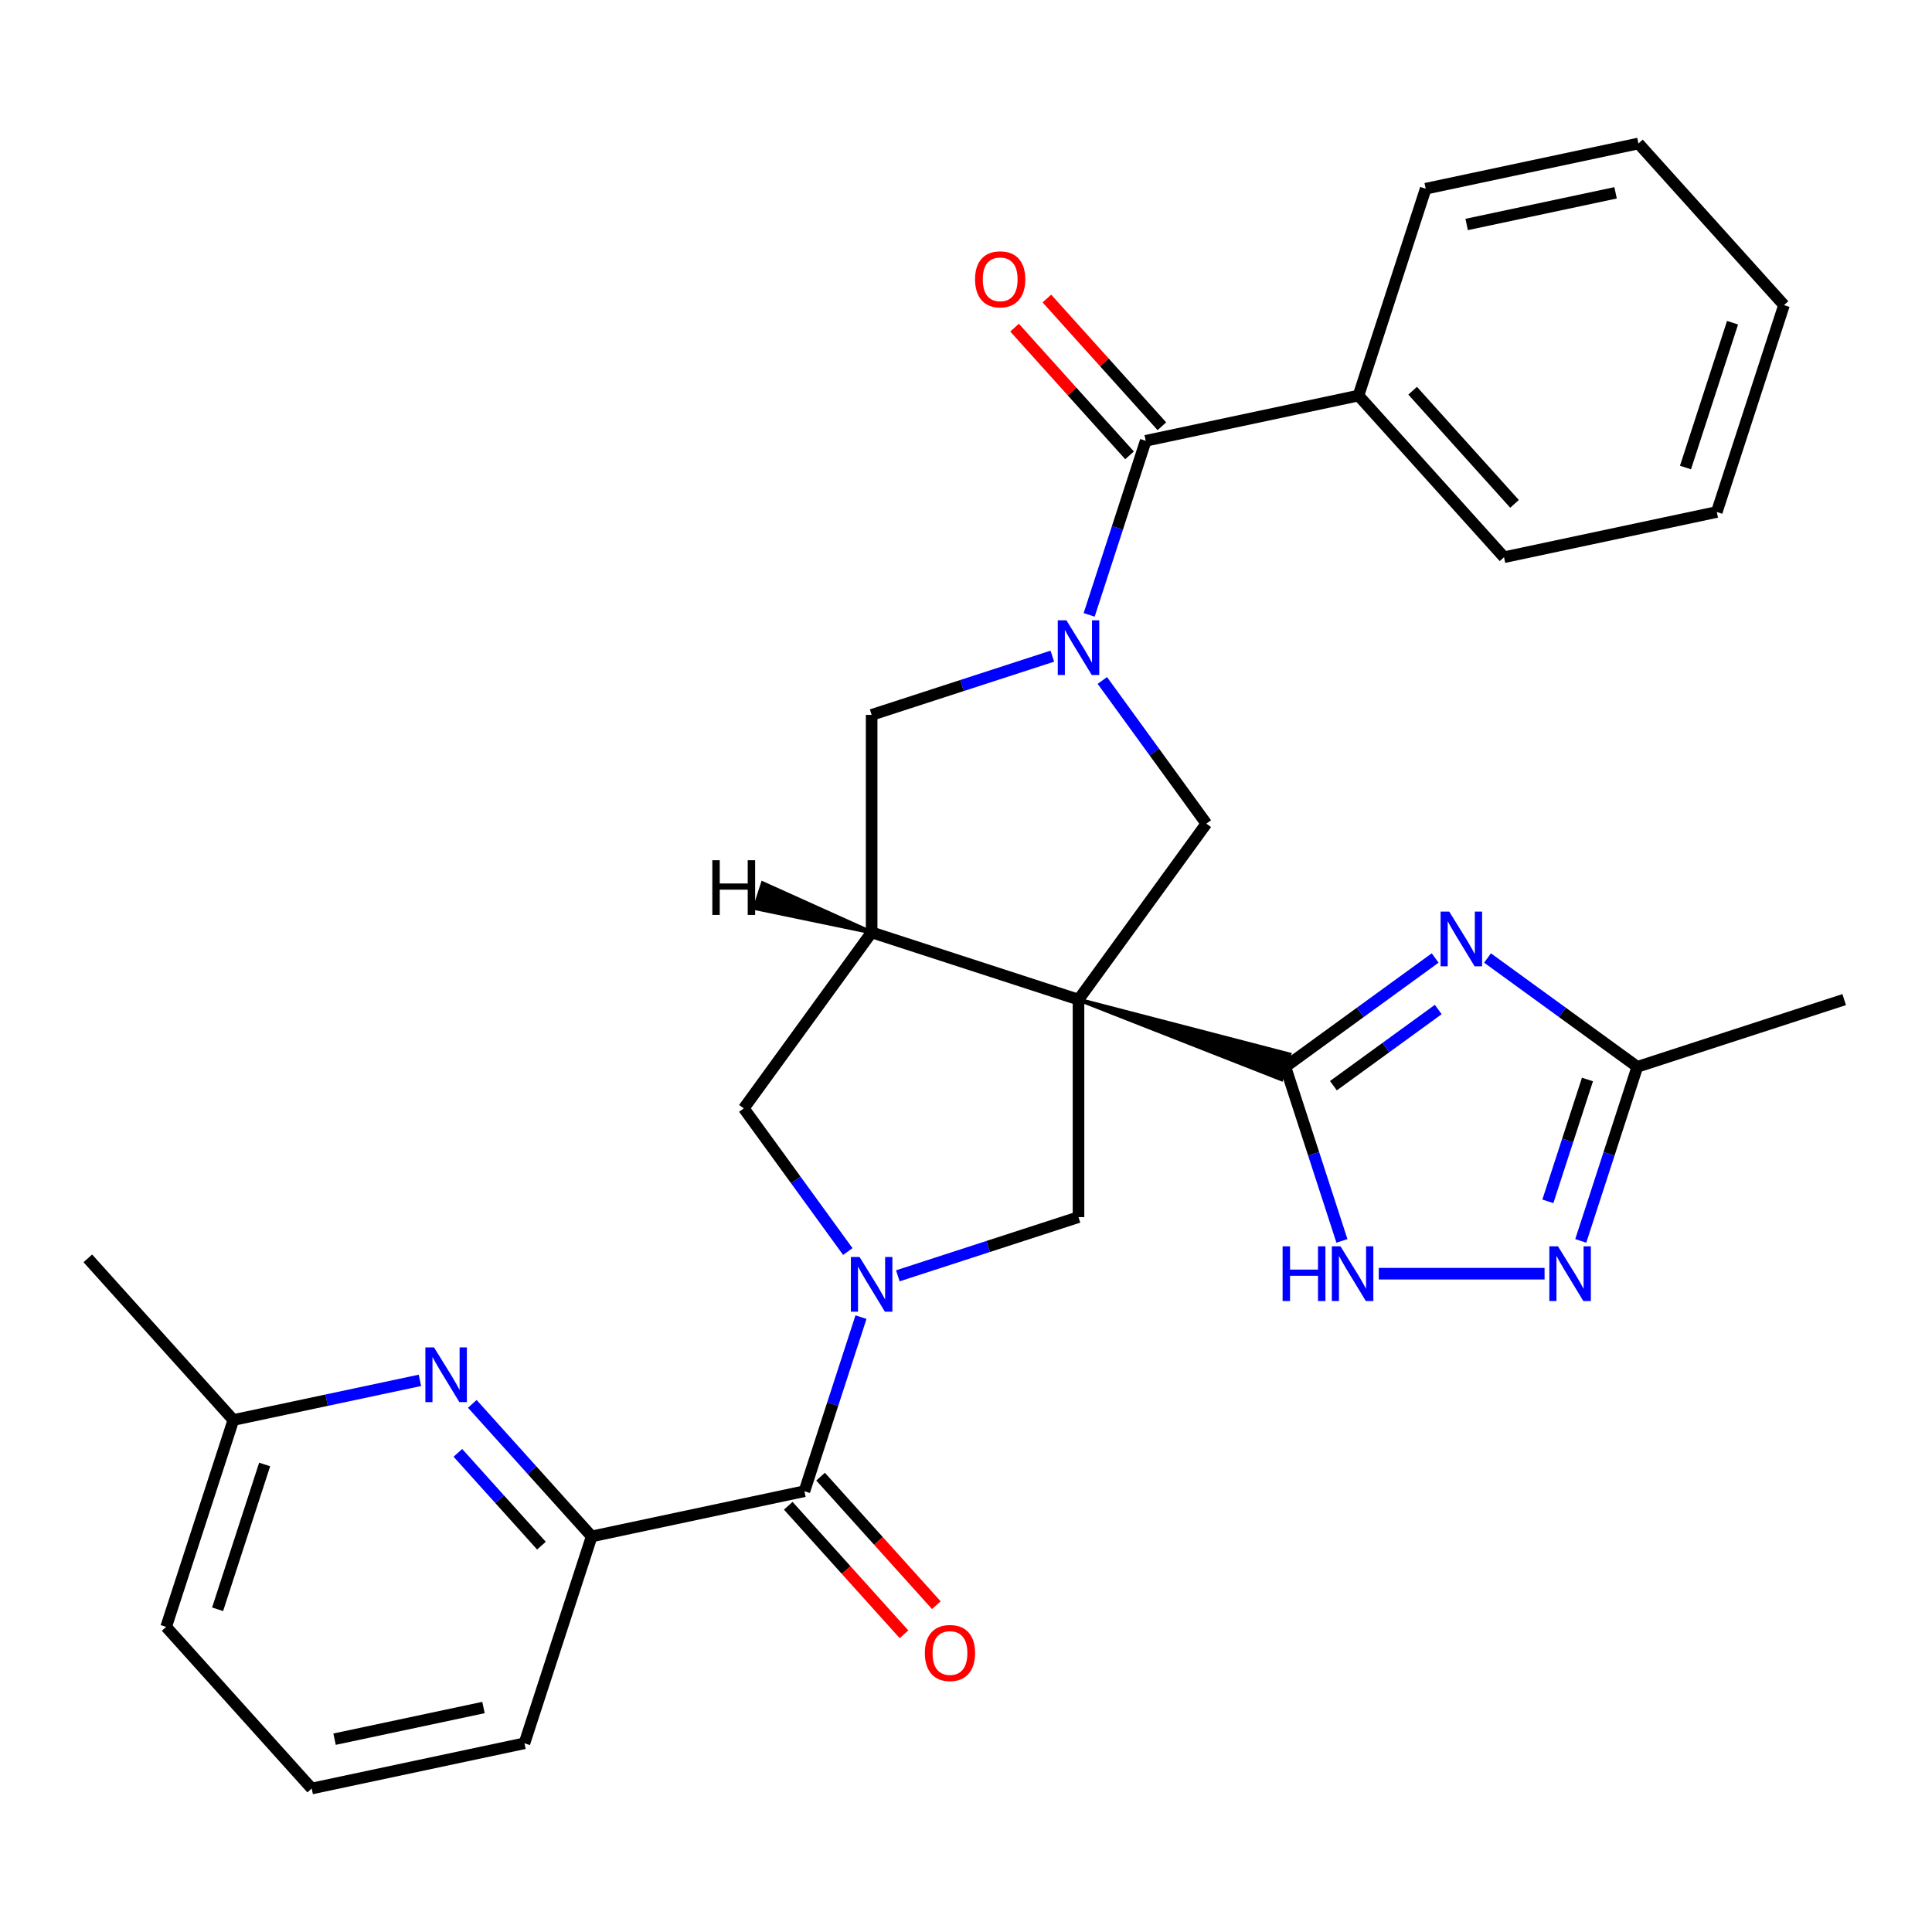 <?xml version='1.0' encoding='iso-8859-1'?>
<svg version='1.1' baseProfile='full'
              xmlns='http://www.w3.org/2000/svg'
                      xmlns:rdkit='http://www.rdkit.org/xml'
                      xmlns:xlink='http://www.w3.org/1999/xlink'
                  xml:space='preserve'
width='1000px' height='1000px' viewBox='0 0 1000 1000'>
<!-- END OF HEADER -->
<rect style='opacity:1.0;fill:#FFFFFF;stroke:none' width='1000' height='1000' x='0' y='0'> </rect>
<path class='bond-0' d='M 558.233,517.395 L 663.219,558.61 L 667.394,545.761 Z' style='fill:#000000;fill-rule:evenodd;fill-opacity:1;stroke:#000000;stroke-width:2px;stroke-linecap:butt;stroke-linejoin:miter;stroke-opacity:1;' />
<path class='bond-4' d='M 558.233,517.395 L 451.159,482.605' style='fill:none;fill-rule:evenodd;stroke:#000000;stroke-width:6px;stroke-linecap:butt;stroke-linejoin:miter;stroke-opacity:1' />
<path class='bond-5' d='M 558.233,517.395 L 624.408,426.313' style='fill:none;fill-rule:evenodd;stroke:#000000;stroke-width:6px;stroke-linecap:butt;stroke-linejoin:miter;stroke-opacity:1' />
<path class='bond-6' d='M 558.233,517.395 L 558.233,629.979' style='fill:none;fill-rule:evenodd;stroke:#000000;stroke-width:6px;stroke-linecap:butt;stroke-linejoin:miter;stroke-opacity:1' />
<path class='bond-3' d='M 665.307,552.186 L 704.071,524.022' style='fill:none;fill-rule:evenodd;stroke:#000000;stroke-width:6px;stroke-linecap:butt;stroke-linejoin:miter;stroke-opacity:1' />
<path class='bond-3' d='M 704.071,524.022 L 742.835,495.858' style='fill:none;fill-rule:evenodd;stroke:#0000FF;stroke-width:6px;stroke-linecap:butt;stroke-linejoin:miter;stroke-opacity:1' />
<path class='bond-3' d='M 690.171,561.953 L 717.306,542.238' style='fill:none;fill-rule:evenodd;stroke:#000000;stroke-width:6px;stroke-linecap:butt;stroke-linejoin:miter;stroke-opacity:1' />
<path class='bond-3' d='M 717.306,542.238 L 744.441,522.524' style='fill:none;fill-rule:evenodd;stroke:#0000FF;stroke-width:6px;stroke-linecap:butt;stroke-linejoin:miter;stroke-opacity:1' />
<path class='bond-8' d='M 665.307,552.186 L 679.944,597.235' style='fill:none;fill-rule:evenodd;stroke:#000000;stroke-width:6px;stroke-linecap:butt;stroke-linejoin:miter;stroke-opacity:1' />
<path class='bond-8' d='M 679.944,597.235 L 694.582,642.285' style='fill:none;fill-rule:evenodd;stroke:#0000FF;stroke-width:6px;stroke-linecap:butt;stroke-linejoin:miter;stroke-opacity:1' />
<path class='bond-1' d='M 464.714,660.365 L 511.474,645.172' style='fill:none;fill-rule:evenodd;stroke:#0000FF;stroke-width:6px;stroke-linecap:butt;stroke-linejoin:miter;stroke-opacity:1' />
<path class='bond-1' d='M 511.474,645.172 L 558.233,629.979' style='fill:none;fill-rule:evenodd;stroke:#000000;stroke-width:6px;stroke-linecap:butt;stroke-linejoin:miter;stroke-opacity:1' />
<path class='bond-7' d='M 445.644,681.744 L 431.006,726.794' style='fill:none;fill-rule:evenodd;stroke:#0000FF;stroke-width:6px;stroke-linecap:butt;stroke-linejoin:miter;stroke-opacity:1' />
<path class='bond-7' d='M 431.006,726.794 L 416.369,771.843' style='fill:none;fill-rule:evenodd;stroke:#000000;stroke-width:6px;stroke-linecap:butt;stroke-linejoin:miter;stroke-opacity:1' />
<path class='bond-30' d='M 438.827,647.795 L 411.905,610.741' style='fill:none;fill-rule:evenodd;stroke:#0000FF;stroke-width:6px;stroke-linecap:butt;stroke-linejoin:miter;stroke-opacity:1' />
<path class='bond-30' d='M 411.905,610.741 L 384.984,573.687' style='fill:none;fill-rule:evenodd;stroke:#000000;stroke-width:6px;stroke-linecap:butt;stroke-linejoin:miter;stroke-opacity:1' />
<path class='bond-2' d='M 570.566,352.205 L 597.487,389.259' style='fill:none;fill-rule:evenodd;stroke:#0000FF;stroke-width:6px;stroke-linecap:butt;stroke-linejoin:miter;stroke-opacity:1' />
<path class='bond-2' d='M 597.487,389.259 L 624.408,426.313' style='fill:none;fill-rule:evenodd;stroke:#000000;stroke-width:6px;stroke-linecap:butt;stroke-linejoin:miter;stroke-opacity:1' />
<path class='bond-9' d='M 563.749,318.256 L 578.386,273.206' style='fill:none;fill-rule:evenodd;stroke:#0000FF;stroke-width:6px;stroke-linecap:butt;stroke-linejoin:miter;stroke-opacity:1' />
<path class='bond-9' d='M 578.386,273.206 L 593.024,228.157' style='fill:none;fill-rule:evenodd;stroke:#000000;stroke-width:6px;stroke-linecap:butt;stroke-linejoin:miter;stroke-opacity:1' />
<path class='bond-31' d='M 544.679,339.635 L 497.919,354.828' style='fill:none;fill-rule:evenodd;stroke:#0000FF;stroke-width:6px;stroke-linecap:butt;stroke-linejoin:miter;stroke-opacity:1' />
<path class='bond-31' d='M 497.919,354.828 L 451.159,370.021' style='fill:none;fill-rule:evenodd;stroke:#000000;stroke-width:6px;stroke-linecap:butt;stroke-linejoin:miter;stroke-opacity:1' />
<path class='bond-11' d='M 769.944,495.858 L 808.708,524.022' style='fill:none;fill-rule:evenodd;stroke:#0000FF;stroke-width:6px;stroke-linecap:butt;stroke-linejoin:miter;stroke-opacity:1' />
<path class='bond-11' d='M 808.708,524.022 L 847.472,552.186' style='fill:none;fill-rule:evenodd;stroke:#000000;stroke-width:6px;stroke-linecap:butt;stroke-linejoin:miter;stroke-opacity:1' />
<path class='bond-12' d='M 451.159,482.605 L 451.159,370.021' style='fill:none;fill-rule:evenodd;stroke:#000000;stroke-width:6px;stroke-linecap:butt;stroke-linejoin:miter;stroke-opacity:1' />
<path class='bond-13' d='M 451.159,482.605 L 384.984,573.687' style='fill:none;fill-rule:evenodd;stroke:#000000;stroke-width:6px;stroke-linecap:butt;stroke-linejoin:miter;stroke-opacity:1' />
<path class='bond-35' d='M 451.159,482.605 L 394.821,457.197 L 390.646,470.045 Z' style='fill:#000000;fill-rule:evenodd;fill-opacity:1;stroke:#000000;stroke-width:2px;stroke-linecap:butt;stroke-linejoin:miter;stroke-opacity:1;' />
<path class='bond-14' d='M 416.369,771.843 L 306.245,795.251' style='fill:none;fill-rule:evenodd;stroke:#000000;stroke-width:6px;stroke-linecap:butt;stroke-linejoin:miter;stroke-opacity:1' />
<path class='bond-16' d='M 408.002,779.377 L 437.955,812.643' style='fill:none;fill-rule:evenodd;stroke:#000000;stroke-width:6px;stroke-linecap:butt;stroke-linejoin:miter;stroke-opacity:1' />
<path class='bond-16' d='M 437.955,812.643 L 467.908,845.908' style='fill:none;fill-rule:evenodd;stroke:#FF0000;stroke-width:6px;stroke-linecap:butt;stroke-linejoin:miter;stroke-opacity:1' />
<path class='bond-16' d='M 424.736,764.31 L 454.688,797.576' style='fill:none;fill-rule:evenodd;stroke:#000000;stroke-width:6px;stroke-linecap:butt;stroke-linejoin:miter;stroke-opacity:1' />
<path class='bond-16' d='M 454.688,797.576 L 484.641,830.842' style='fill:none;fill-rule:evenodd;stroke:#FF0000;stroke-width:6px;stroke-linecap:butt;stroke-linejoin:miter;stroke-opacity:1' />
<path class='bond-10' d='M 713.652,659.259 L 799.466,659.259' style='fill:none;fill-rule:evenodd;stroke:#0000FF;stroke-width:6px;stroke-linecap:butt;stroke-linejoin:miter;stroke-opacity:1' />
<path class='bond-17' d='M 601.39,220.623 L 571.631,187.572' style='fill:none;fill-rule:evenodd;stroke:#000000;stroke-width:6px;stroke-linecap:butt;stroke-linejoin:miter;stroke-opacity:1' />
<path class='bond-17' d='M 571.631,187.572 L 541.871,154.521' style='fill:none;fill-rule:evenodd;stroke:#FF0000;stroke-width:6px;stroke-linecap:butt;stroke-linejoin:miter;stroke-opacity:1' />
<path class='bond-17' d='M 584.657,235.69 L 554.897,202.639' style='fill:none;fill-rule:evenodd;stroke:#000000;stroke-width:6px;stroke-linecap:butt;stroke-linejoin:miter;stroke-opacity:1' />
<path class='bond-17' d='M 554.897,202.639 L 525.138,169.588' style='fill:none;fill-rule:evenodd;stroke:#FF0000;stroke-width:6px;stroke-linecap:butt;stroke-linejoin:miter;stroke-opacity:1' />
<path class='bond-18' d='M 593.024,228.157 L 703.147,204.749' style='fill:none;fill-rule:evenodd;stroke:#000000;stroke-width:6px;stroke-linecap:butt;stroke-linejoin:miter;stroke-opacity:1' />
<path class='bond-32' d='M 818.197,642.285 L 832.834,597.235' style='fill:none;fill-rule:evenodd;stroke:#0000FF;stroke-width:6px;stroke-linecap:butt;stroke-linejoin:miter;stroke-opacity:1' />
<path class='bond-32' d='M 832.834,597.235 L 847.472,552.186' style='fill:none;fill-rule:evenodd;stroke:#000000;stroke-width:6px;stroke-linecap:butt;stroke-linejoin:miter;stroke-opacity:1' />
<path class='bond-32' d='M 801.173,621.812 L 811.419,590.277' style='fill:none;fill-rule:evenodd;stroke:#0000FF;stroke-width:6px;stroke-linecap:butt;stroke-linejoin:miter;stroke-opacity:1' />
<path class='bond-32' d='M 811.419,590.277 L 821.666,558.742' style='fill:none;fill-rule:evenodd;stroke:#000000;stroke-width:6px;stroke-linecap:butt;stroke-linejoin:miter;stroke-opacity:1' />
<path class='bond-21' d='M 847.472,552.186 L 954.545,517.395' style='fill:none;fill-rule:evenodd;stroke:#000000;stroke-width:6px;stroke-linecap:butt;stroke-linejoin:miter;stroke-opacity:1' />
<path class='bond-15' d='M 306.245,795.251 L 275.356,760.945' style='fill:none;fill-rule:evenodd;stroke:#000000;stroke-width:6px;stroke-linecap:butt;stroke-linejoin:miter;stroke-opacity:1' />
<path class='bond-15' d='M 275.356,760.945 L 244.466,726.639' style='fill:none;fill-rule:evenodd;stroke:#0000FF;stroke-width:6px;stroke-linecap:butt;stroke-linejoin:miter;stroke-opacity:1' />
<path class='bond-15' d='M 280.245,800.026 L 258.623,776.011' style='fill:none;fill-rule:evenodd;stroke:#000000;stroke-width:6px;stroke-linecap:butt;stroke-linejoin:miter;stroke-opacity:1' />
<path class='bond-15' d='M 258.623,776.011 L 237,751.997' style='fill:none;fill-rule:evenodd;stroke:#0000FF;stroke-width:6px;stroke-linecap:butt;stroke-linejoin:miter;stroke-opacity:1' />
<path class='bond-20' d='M 306.245,795.251 L 271.455,902.325' style='fill:none;fill-rule:evenodd;stroke:#000000;stroke-width:6px;stroke-linecap:butt;stroke-linejoin:miter;stroke-opacity:1' />
<path class='bond-19' d='M 217.357,714.466 L 169.073,724.729' style='fill:none;fill-rule:evenodd;stroke:#0000FF;stroke-width:6px;stroke-linecap:butt;stroke-linejoin:miter;stroke-opacity:1' />
<path class='bond-19' d='M 169.073,724.729 L 120.788,734.992' style='fill:none;fill-rule:evenodd;stroke:#000000;stroke-width:6px;stroke-linecap:butt;stroke-linejoin:miter;stroke-opacity:1' />
<path class='bond-23' d='M 703.147,204.749 L 778.481,288.415' style='fill:none;fill-rule:evenodd;stroke:#000000;stroke-width:6px;stroke-linecap:butt;stroke-linejoin:miter;stroke-opacity:1' />
<path class='bond-23' d='M 731.181,202.232 L 783.914,260.799' style='fill:none;fill-rule:evenodd;stroke:#000000;stroke-width:6px;stroke-linecap:butt;stroke-linejoin:miter;stroke-opacity:1' />
<path class='bond-24' d='M 703.147,204.749 L 737.938,97.675' style='fill:none;fill-rule:evenodd;stroke:#000000;stroke-width:6px;stroke-linecap:butt;stroke-linejoin:miter;stroke-opacity:1' />
<path class='bond-26' d='M 120.788,734.992 L 45.455,651.326' style='fill:none;fill-rule:evenodd;stroke:#000000;stroke-width:6px;stroke-linecap:butt;stroke-linejoin:miter;stroke-opacity:1' />
<path class='bond-33' d='M 120.788,734.992 L 85.998,842.066' style='fill:none;fill-rule:evenodd;stroke:#000000;stroke-width:6px;stroke-linecap:butt;stroke-linejoin:miter;stroke-opacity:1' />
<path class='bond-33' d='M 136.984,758.011 L 112.631,832.963' style='fill:none;fill-rule:evenodd;stroke:#000000;stroke-width:6px;stroke-linecap:butt;stroke-linejoin:miter;stroke-opacity:1' />
<path class='bond-22' d='M 271.455,902.325 L 161.331,925.732' style='fill:none;fill-rule:evenodd;stroke:#000000;stroke-width:6px;stroke-linecap:butt;stroke-linejoin:miter;stroke-opacity:1' />
<path class='bond-22' d='M 250.255,883.811 L 173.168,900.196' style='fill:none;fill-rule:evenodd;stroke:#000000;stroke-width:6px;stroke-linecap:butt;stroke-linejoin:miter;stroke-opacity:1' />
<path class='bond-25' d='M 161.331,925.732 L 85.998,842.066' style='fill:none;fill-rule:evenodd;stroke:#000000;stroke-width:6px;stroke-linecap:butt;stroke-linejoin:miter;stroke-opacity:1' />
<path class='bond-28' d='M 778.481,288.415 L 888.605,265.008' style='fill:none;fill-rule:evenodd;stroke:#000000;stroke-width:6px;stroke-linecap:butt;stroke-linejoin:miter;stroke-opacity:1' />
<path class='bond-27' d='M 737.938,97.675 L 848.061,74.268' style='fill:none;fill-rule:evenodd;stroke:#000000;stroke-width:6px;stroke-linecap:butt;stroke-linejoin:miter;stroke-opacity:1' />
<path class='bond-27' d='M 759.138,116.189 L 836.224,99.804' style='fill:none;fill-rule:evenodd;stroke:#000000;stroke-width:6px;stroke-linecap:butt;stroke-linejoin:miter;stroke-opacity:1' />
<path class='bond-29' d='M 848.061,74.268 L 923.395,157.934' style='fill:none;fill-rule:evenodd;stroke:#000000;stroke-width:6px;stroke-linecap:butt;stroke-linejoin:miter;stroke-opacity:1' />
<path class='bond-34' d='M 888.605,265.008 L 923.395,157.934' style='fill:none;fill-rule:evenodd;stroke:#000000;stroke-width:6px;stroke-linecap:butt;stroke-linejoin:miter;stroke-opacity:1' />
<path class='bond-34' d='M 872.408,241.989 L 896.762,167.037' style='fill:none;fill-rule:evenodd;stroke:#000000;stroke-width:6px;stroke-linecap:butt;stroke-linejoin:miter;stroke-opacity:1' />
<path  class='atom-2' d='M 444.899 650.61
L 454.179 665.61
Q 455.099 667.09, 456.579 669.77
Q 458.059 672.45, 458.139 672.61
L 458.139 650.61
L 461.899 650.61
L 461.899 678.93
L 458.019 678.93
L 448.059 662.53
Q 446.899 660.61, 445.659 658.41
Q 444.459 656.21, 444.099 655.53
L 444.099 678.93
L 440.419 678.93
L 440.419 650.61
L 444.899 650.61
' fill='#0000FF'/>
<path  class='atom-3' d='M 551.973 321.07
L 561.253 336.07
Q 562.173 337.55, 563.653 340.23
Q 565.133 342.91, 565.213 343.07
L 565.213 321.07
L 568.973 321.07
L 568.973 349.39
L 565.093 349.39
L 555.133 332.99
Q 553.973 331.07, 552.733 328.87
Q 551.533 326.67, 551.173 325.99
L 551.173 349.39
L 547.493 349.39
L 547.493 321.07
L 551.973 321.07
' fill='#0000FF'/>
<path  class='atom-4' d='M 750.129 471.85
L 759.409 486.85
Q 760.329 488.33, 761.809 491.01
Q 763.289 493.69, 763.369 493.85
L 763.369 471.85
L 767.129 471.85
L 767.129 500.17
L 763.249 500.17
L 753.289 483.77
Q 752.129 481.85, 750.889 479.65
Q 749.689 477.45, 749.329 476.77
L 749.329 500.17
L 745.649 500.17
L 745.649 471.85
L 750.129 471.85
' fill='#0000FF'/>
<path  class='atom-9' d='M 663.877 645.099
L 667.717 645.099
L 667.717 657.139
L 682.197 657.139
L 682.197 645.099
L 686.037 645.099
L 686.037 673.419
L 682.197 673.419
L 682.197 660.339
L 667.717 660.339
L 667.717 673.419
L 663.877 673.419
L 663.877 645.099
' fill='#0000FF'/>
<path  class='atom-9' d='M 693.837 645.099
L 703.117 660.099
Q 704.037 661.579, 705.517 664.259
Q 706.997 666.939, 707.077 667.099
L 707.077 645.099
L 710.837 645.099
L 710.837 673.419
L 706.957 673.419
L 696.997 657.019
Q 695.837 655.099, 694.597 652.899
Q 693.397 650.699, 693.037 650.019
L 693.037 673.419
L 689.357 673.419
L 689.357 645.099
L 693.837 645.099
' fill='#0000FF'/>
<path  class='atom-11' d='M 806.421 645.099
L 815.701 660.099
Q 816.621 661.579, 818.101 664.259
Q 819.581 666.939, 819.661 667.099
L 819.661 645.099
L 823.421 645.099
L 823.421 673.419
L 819.541 673.419
L 809.581 657.019
Q 808.421 655.099, 807.181 652.899
Q 805.981 650.699, 805.621 650.019
L 805.621 673.419
L 801.941 673.419
L 801.941 645.099
L 806.421 645.099
' fill='#0000FF'/>
<path  class='atom-16' d='M 224.652 697.425
L 233.932 712.425
Q 234.852 713.905, 236.332 716.585
Q 237.812 719.265, 237.892 719.425
L 237.892 697.425
L 241.652 697.425
L 241.652 725.745
L 237.772 725.745
L 227.812 709.345
Q 226.652 707.425, 225.412 705.225
Q 224.212 703.025, 223.852 702.345
L 223.852 725.745
L 220.172 725.745
L 220.172 697.425
L 224.652 697.425
' fill='#0000FF'/>
<path  class='atom-17' d='M 478.702 855.59
Q 478.702 848.79, 482.062 844.99
Q 485.422 841.19, 491.702 841.19
Q 497.982 841.19, 501.342 844.99
Q 504.702 848.79, 504.702 855.59
Q 504.702 862.47, 501.302 866.39
Q 497.902 870.27, 491.702 870.27
Q 485.462 870.27, 482.062 866.39
Q 478.702 862.51, 478.702 855.59
M 491.702 867.07
Q 496.022 867.07, 498.342 864.19
Q 500.702 861.27, 500.702 855.59
Q 500.702 850.03, 498.342 847.23
Q 496.022 844.39, 491.702 844.39
Q 487.382 844.39, 485.022 847.19
Q 482.702 849.99, 482.702 855.59
Q 482.702 861.31, 485.022 864.19
Q 487.382 867.07, 491.702 867.07
' fill='#FF0000'/>
<path  class='atom-18' d='M 504.69 144.57
Q 504.69 137.77, 508.05 133.97
Q 511.41 130.17, 517.69 130.17
Q 523.97 130.17, 527.33 133.97
Q 530.69 137.77, 530.69 144.57
Q 530.69 151.45, 527.29 155.37
Q 523.89 159.25, 517.69 159.25
Q 511.45 159.25, 508.05 155.37
Q 504.69 151.49, 504.69 144.57
M 517.69 156.05
Q 522.01 156.05, 524.33 153.17
Q 526.69 150.25, 526.69 144.57
Q 526.69 139.01, 524.33 136.21
Q 522.01 133.37, 517.69 133.37
Q 513.37 133.37, 511.01 136.17
Q 508.69 138.97, 508.69 144.57
Q 508.69 150.29, 511.01 153.17
Q 513.37 156.05, 517.69 156.05
' fill='#FF0000'/>
<path  class='atom-31' d='M 368.697 445.251
L 372.537 445.251
L 372.537 457.291
L 387.017 457.291
L 387.017 445.251
L 390.857 445.251
L 390.857 473.571
L 387.017 473.571
L 387.017 460.491
L 372.537 460.491
L 372.537 473.571
L 368.697 473.571
L 368.697 445.251
' fill='#000000'/>
</svg>
